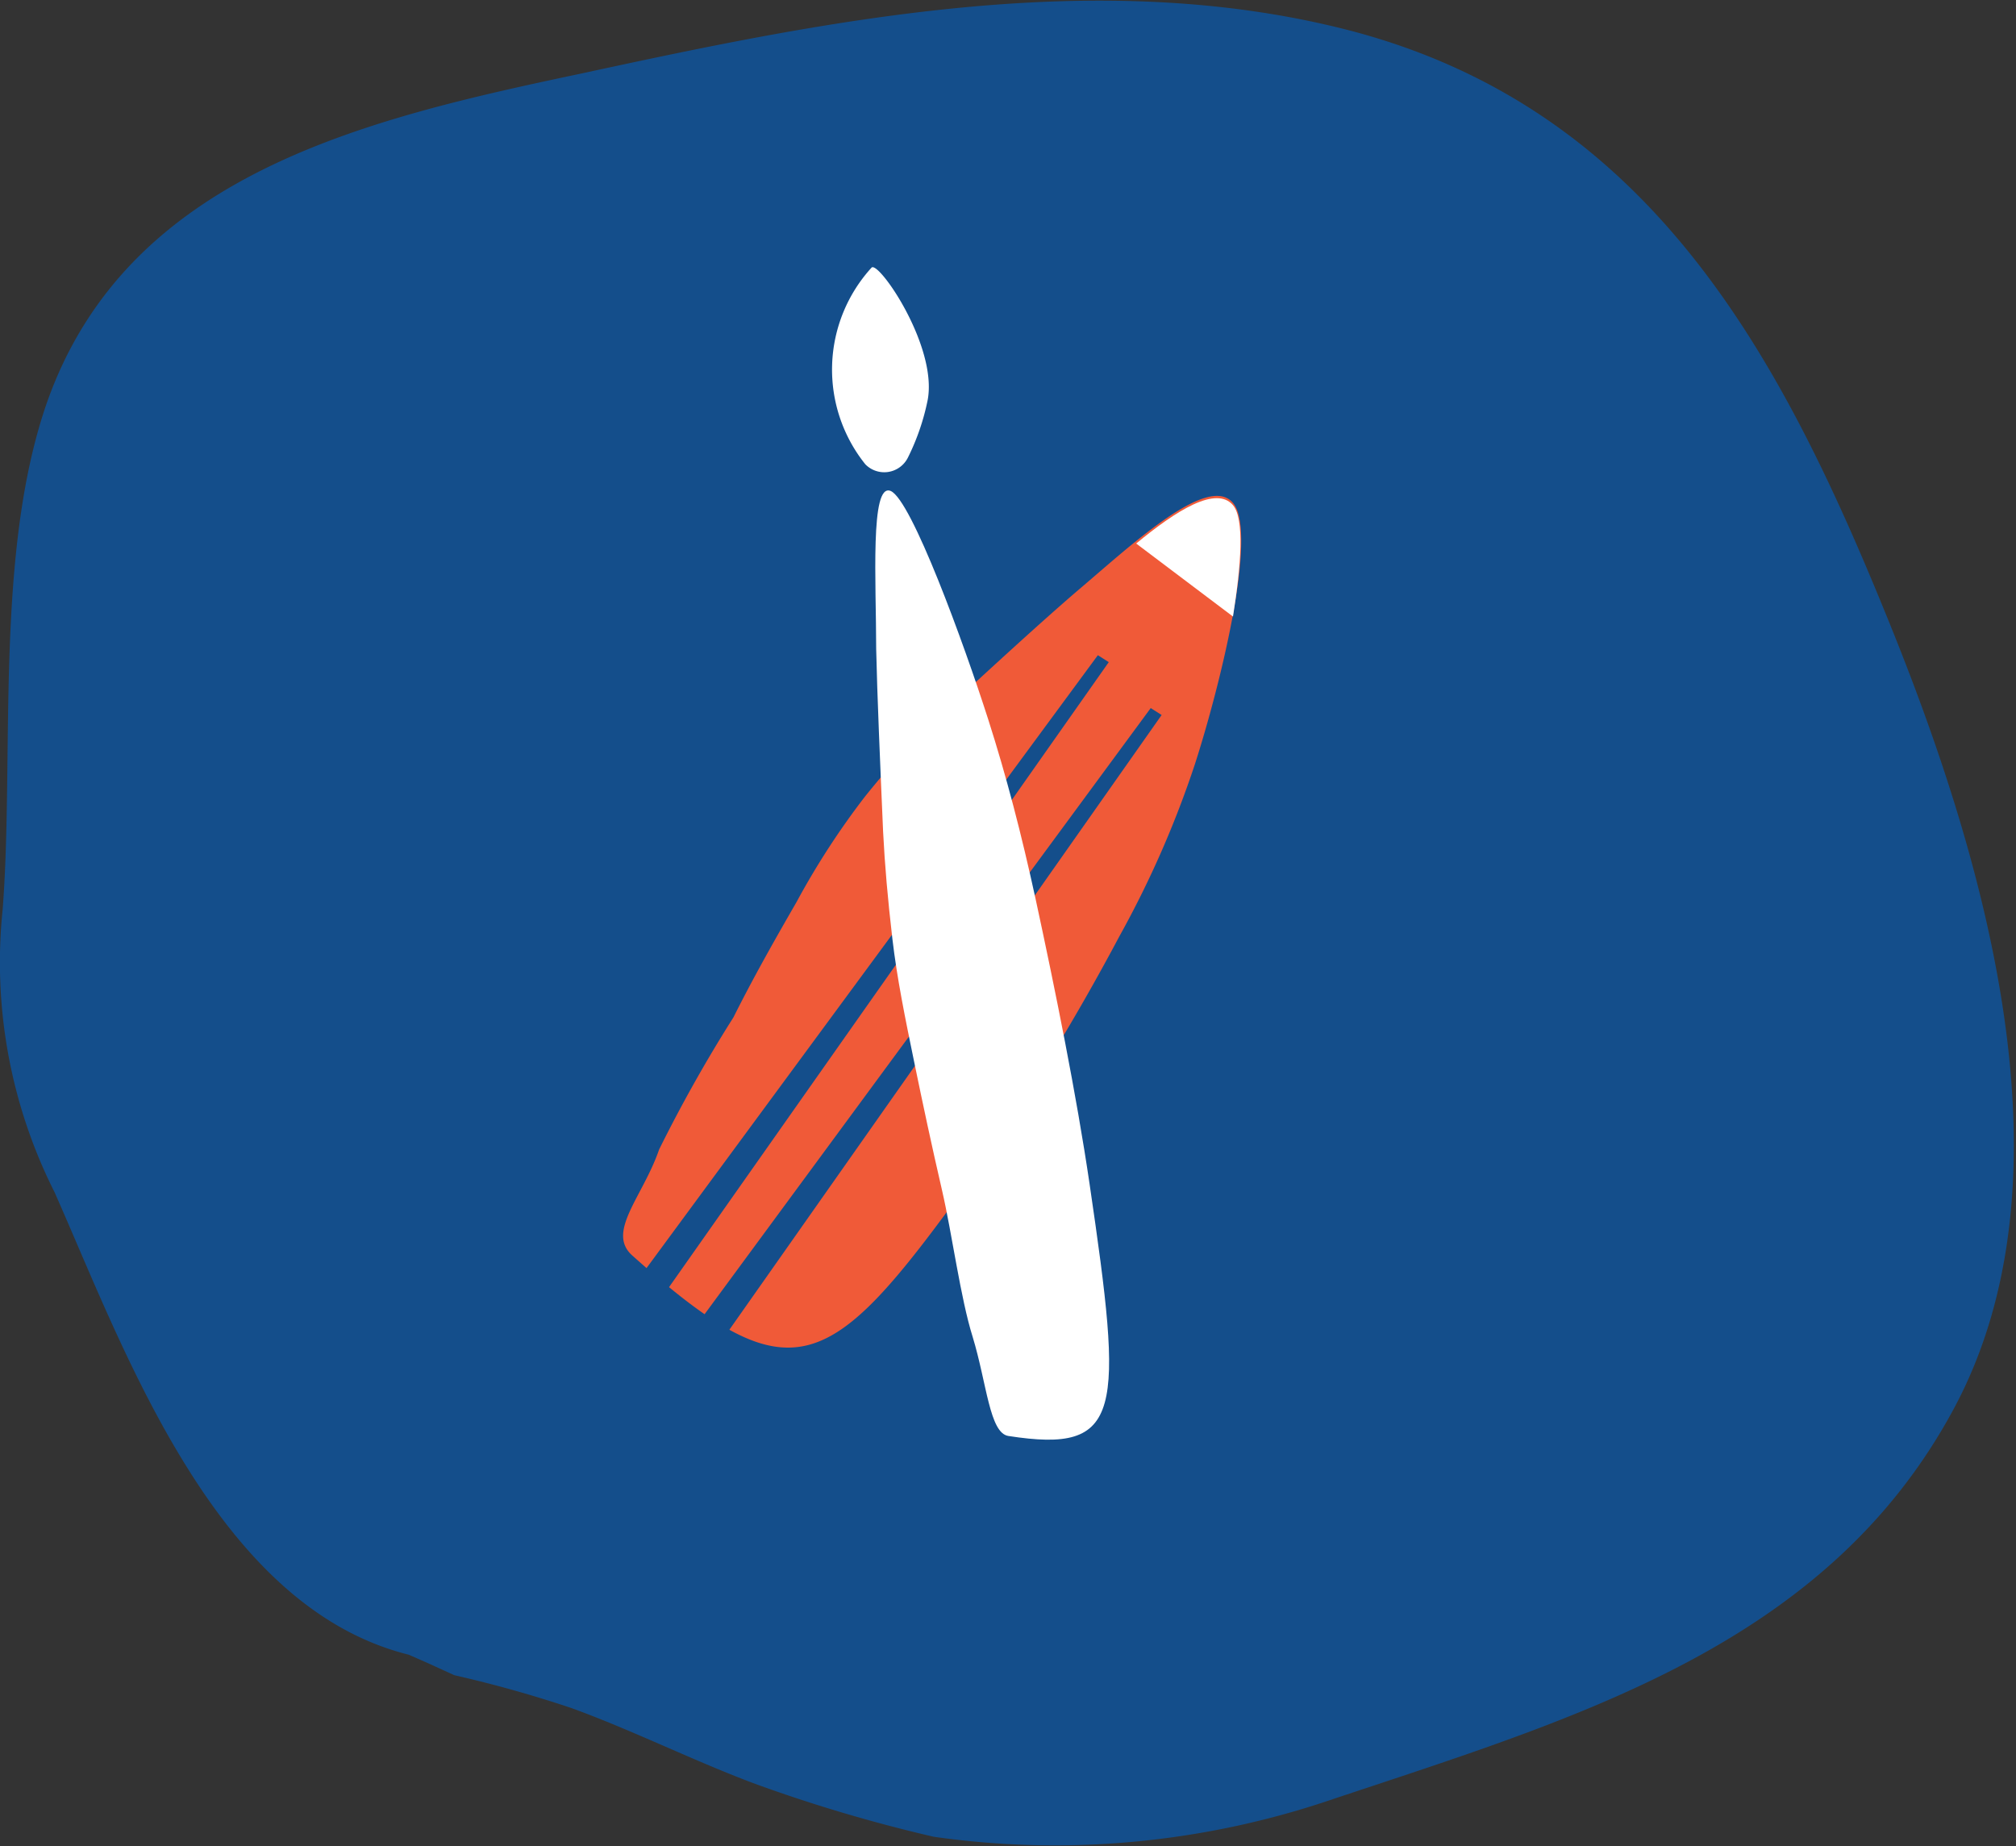 <svg xmlns="http://www.w3.org/2000/svg" viewBox="0 0 61.02 55.88"><rect x="0" y="0" width="61.02" height="55.88" fill="#333333" stroke="none"/><defs><style>.cls-1,.cls-4{fill:#144e8b;}.cls-1,.cls-2,.cls-3{fill-rule:evenodd;}.cls-2{fill:#f05a38;}.cls-3{fill:#fff;}</style></defs><g id="Layer_2" data-name="Layer 2"><g id="Layer_1-2" data-name="Layer 1"><path class="cls-1" d="M57.07,18.56C53.87,10.72,49.94,3.33,40.92.94c-7.64-2-15.78-.35-23.3,1.28C11.08,3.6,3.9,5.25,1.44,12.13-.18,16.71.44,22.87.08,27.53a15.46,15.46,0,0,0,1.57,8.55c2.12,4.78,4.86,12.54,10.72,14l.57.25.81.37a36.58,36.58,0,0,1,3.56,1c1.89.69,3.7,1.6,5.55,2.29a46.56,46.56,0,0,0,5.4,1.6,26,26,0,0,0,12-1.11c7.45-2.49,15-4.65,18.87-11.83S59.94,25.58,57.07,18.56Z"></path><path class="cls-2" d="M19.14,38c-.8-.71.32-1.78.81-3.21a43.8,43.8,0,0,1,2.25-4c.59-1.18,1.24-2.33,1.91-3.49a23.6,23.6,0,0,1,2.07-3.19,24.18,24.18,0,0,1,2.23-2.43h0c1.57-1.45,3.16-2.91,4.26-3.85,1.57-1.33,3.89-3.51,4.65-2.61s-.39,5.54-1.15,7.9a30.42,30.42,0,0,1-2.29,5.22,70.15,70.15,0,0,1-4.6,7.49C25.11,41.59,24,42.35,19.14,38Z"></path><path class="cls-3" d="M34.39,16.45c1.21-1,2.42-1.76,2.93-1.16.35.41.25,1.8,0,3.37"></path><polygon class="cls-4" points="33.23 19.83 19.2 38.88 19.91 39.44 33.56 20.04 33.23 19.83"></polygon><polygon class="cls-4" points="34.83 21.43 20.8 40.49 21.51 41.05 35.16 21.64 34.83 21.43"></polygon><path class="cls-3" d="M30.52,43.46c-.57-.09-.65-1.59-1.08-3-.37-1.18-.62-3.11-.93-4.45s-.57-2.56-.84-3.87-.52-2.53-.66-3.73-.23-2.24-.28-3.23h0c-.09-2.07-.18-4.15-.21-5.54,0-2-.19-5.05.44-4.78s2.21,4.6,2.95,6.91c.55,1.72,1,3.44,1.44,5.46.59,2.73,1.23,5.89,1.63,8.61C34,42.78,34,44,30.52,43.46Z"></path><path class="cls-3" d="M26.38,8.1c.21-.22,2,2.37,1.7,4a7,7,0,0,1-.6,1.75.8.8,0,0,1-1.29.2A4.58,4.58,0,0,1,26.38,8.1Z"></path></g></g></svg>
